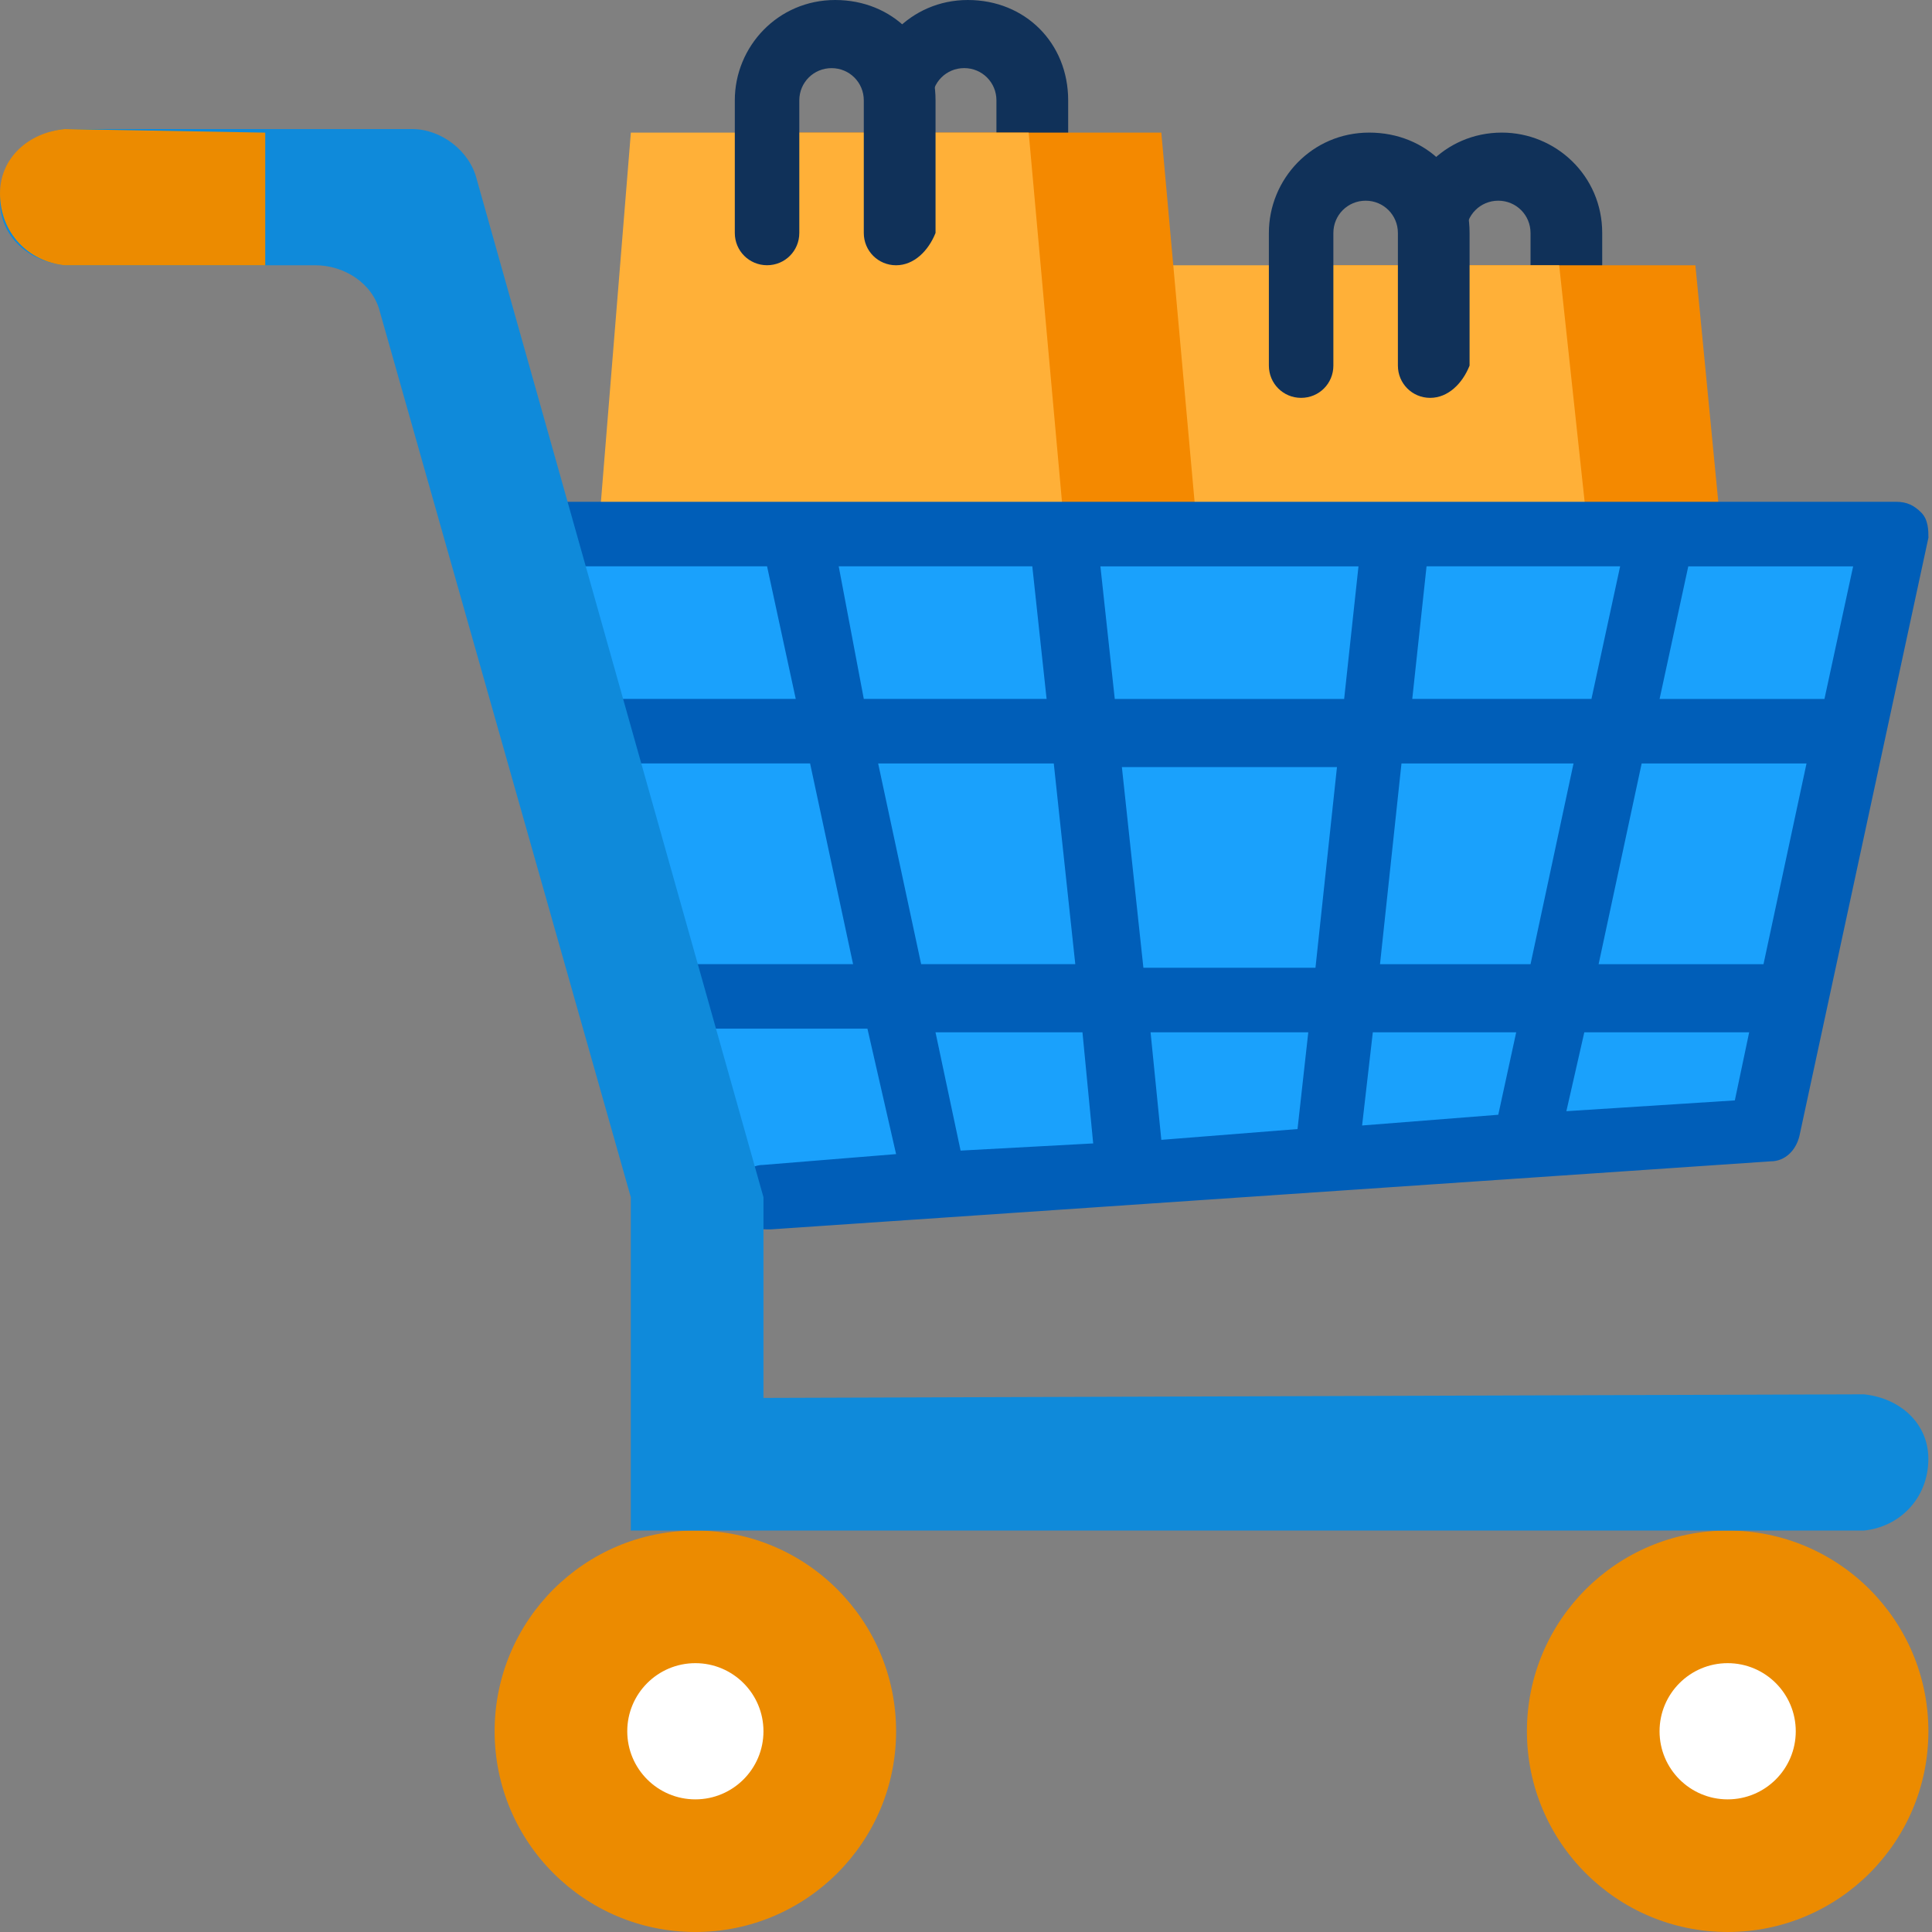 <?xml version="1.0" encoding="utf-8"?>
<!-- Generator: Adobe Illustrator 16.0.0, SVG Export Plug-In . SVG Version: 6.00 Build 0)  -->
<!DOCTYPE svg PUBLIC "-//W3C//DTD SVG 1.1//EN" "http://www.w3.org/Graphics/SVG/1.1/DTD/svg11.dtd">
<svg version="1.1" id="Layer_1" xmlns="http://www.w3.org/2000/svg" xmlns:xlink="http://www.w3.org/1999/xlink" x="0px" y="0px"
	 width="60px" height="60px" viewBox="347.01 40.865 60 60" enable-background="new 347.01 40.865 60 60" xml:space="preserve">
<rect x="347.01" y="40.865" width="60" height="60" fill="#808080" stroke="none"/>
<title></title>
<g>
	<path fill="#103159" d="M378.957,47.098c-0.556,0-1.002-0.445-1.002-1.001v-2.116c0-0.556-0.444-1.001-1.001-1.001
		c-0.557,0-1.001,0.445-1.001,1.001v2.116c0,0.557-0.445,1.001-1.002,1.001c-0.557,0-1.001-0.445-1.001-1.001v-2.116
		c0-1.669,1.335-3.116,3.117-3.116c1.781,0,3.116,1.335,3.116,3.116v2.116C379.959,46.542,379.514,46.987,378.957,47.098z"/>
</g>
<g>
	<path fill="#103159" d="M395.544,51.218c-0.557,0-1.002-0.446-1.002-1.002V48.1c0-0.556-0.445-1.002-1.002-1.002
		s-1.002,0.446-1.002,1.002l0,0v2.115c0,0.556-0.445,1.002-1.002,1.002s-1.002-0.446-1.002-1.002V48.1
		c0-1.67,1.336-3.117,3.117-3.117c1.67,0,3.117,1.335,3.117,3.117v2.115C396.546,50.772,396.101,51.218,395.544,51.218z"/>
</g>
<g>
	<path fill="#F48900" d="M400.664,59.455h-14.471l1.002-10.352h12.467L400.664,59.455z"/>
</g>
<g>
	<path fill="#FFB038" d="M396.546,59.455h-14.472l1.002-10.352h12.356L396.546,59.455z"/>
</g>
<g>
	<path fill="#103159" d="M391.425,53.221c-0.556,0-1.002-0.445-1.002-1.002V48.1c0-0.556-0.445-1.002-1.001-1.002
		c-0.558,0-1.003,0.446-1.003,1.002v4.119c0,0.557-0.444,1.002-1.002,1.002c-0.556,0-1.001-0.445-1.001-1.002V48.1
		c0-1.67,1.336-3.117,3.116-3.117c1.781,0,3.117,1.335,3.117,3.117v4.119C392.428,52.776,391.981,53.221,391.425,53.221z"/>
</g>
<g>
	<path fill="#F48900" d="M384.189,57.34h-14.471l1.002-12.356h12.356L384.189,57.34z"/>
</g>
<g>
	<path fill="#1AA1FC" d="M362.482,57.34l6.234,20.705l33.061-2.115l4.119-18.59H362.482z"/>
</g>
<g>
	<path fill="#FFB038" d="M380.071,57.34H365.6l1.002-12.356h12.355L380.071,57.34z"/>
</g>
<g>
	<path fill="#103159" d="M374.838,49.103c-0.556,0-1.002-0.446-1.002-1.002v-4.119c0-0.556-0.445-1.001-1.001-1.001
		s-1.002,0.445-1.002,1.001V48.1c0,0.557-0.445,1.002-1.001,1.002s-1.002-0.446-1.002-1.002v-4.119c0-1.669,1.336-3.116,3.117-3.116
		c1.781,0,3.117,1.335,3.117,3.116l0,0V48.1C375.841,48.657,375.395,49.103,374.838,49.103z"/>
</g>
<g>
	<circle fill="#EC8B00" cx="368.605" cy="94.631" r="6.234"/>
</g>
<g>
	<circle fill="#FFFFFF" cx="368.605" cy="94.631" r="2.115"/>
</g>
<g>
	<circle fill="#EC8B00" cx="400.664" cy="94.631" r="6.234"/>
</g>
<g>
	<circle fill="#FFFFFF" cx="400.664" cy="94.631" r="2.115"/>
</g>
<g>
	<path fill="#005EB8" d="M406.676,56.783c-0.223-0.223-0.445-0.334-0.779-0.334h-41.41c-0.556,0-1.002,0.446-1.002,1.002
		c0,0.557,0.446,1.002,1.002,1.002h6.345l0.891,4.118h-6.234c-0.557,0-1.002,0.445-1.002,1.002c0,0.556,0.445,1.001,1.002,1.001
		h6.679l1.335,6.233h-4.897c-0.557,0-1.002,0.446-1.002,1.001c0,0.558,0.445,1.003,1.002,1.003h5.343l0.89,3.896l-4.118,0.335
		c-0.557,0-1.002,0.556-0.891,1.112c0,0.557,0.445,0.891,1.002,0.891h0.111L402,76.931c0.445,0,0.779-0.334,0.891-0.779
		l4.008-18.589C406.898,57.34,406.898,57.006,406.676,56.783L406.676,56.783z M403.67,62.572h-5.12l0.891-4.118h5.12L403.67,62.572z
		 M401.777,70.809h-5.121l1.337-6.233h5.12L401.777,70.809z M389.311,75.818l0.333-2.894h4.453l-0.557,2.561L389.311,75.818z
		 M383.076,76.264l-0.334-3.34h4.898l-0.334,3.005l0,0L383.076,76.264z M397.325,58.453l-0.891,4.118h-5.565l0.444-4.118H397.325z
		 M388.754,62.572h-7.124l-0.446-4.118h8.015L388.754,62.572z M388.531,64.687l-0.668,6.233h-5.344l-0.668-6.233H388.531z
		 M389.867,70.809l0.667-6.233h5.343l-1.335,6.233H389.867z M373.057,58.453h6.012l0.444,4.118h-5.677L373.057,58.453z
		 M374.282,64.575h5.454l0.668,6.233h-4.787L374.282,64.575z M376.063,72.925h4.564l0.333,3.45l-4.118,0.223L376.063,72.925z
		 M395.655,75.374l0.557-2.449h5.12l-0.445,2.114L395.655,75.374z"/>
</g>
<g>
	<path fill="#0F8ADA" d="M370.72,84.278v-6.233l-8.905-31.614c-0.223-0.891-1.113-1.558-2.004-1.558h-10.798
		c-1.113,0.111-2.003,1.001-2.003,2.226c0,1.113,0.891,1.892,2.003,2.004h7.792c0.891,0,1.781,0.556,2.003,1.446l7.792,27.496
		v10.353h38.293c1.112-0.111,2.004-1.002,2.004-2.227c0-1.113-0.892-1.893-2.004-2.004L370.72,84.278z"/>
</g>
<g>
	<path fill="#EC8B00" d="M355.247,44.984v4.119h-6.234c-1.113-0.112-2.003-1.002-2.003-2.227c0-1.113,0.891-1.893,2.003-2.003
		L355.247,44.984z"/>
</g>
</svg>
